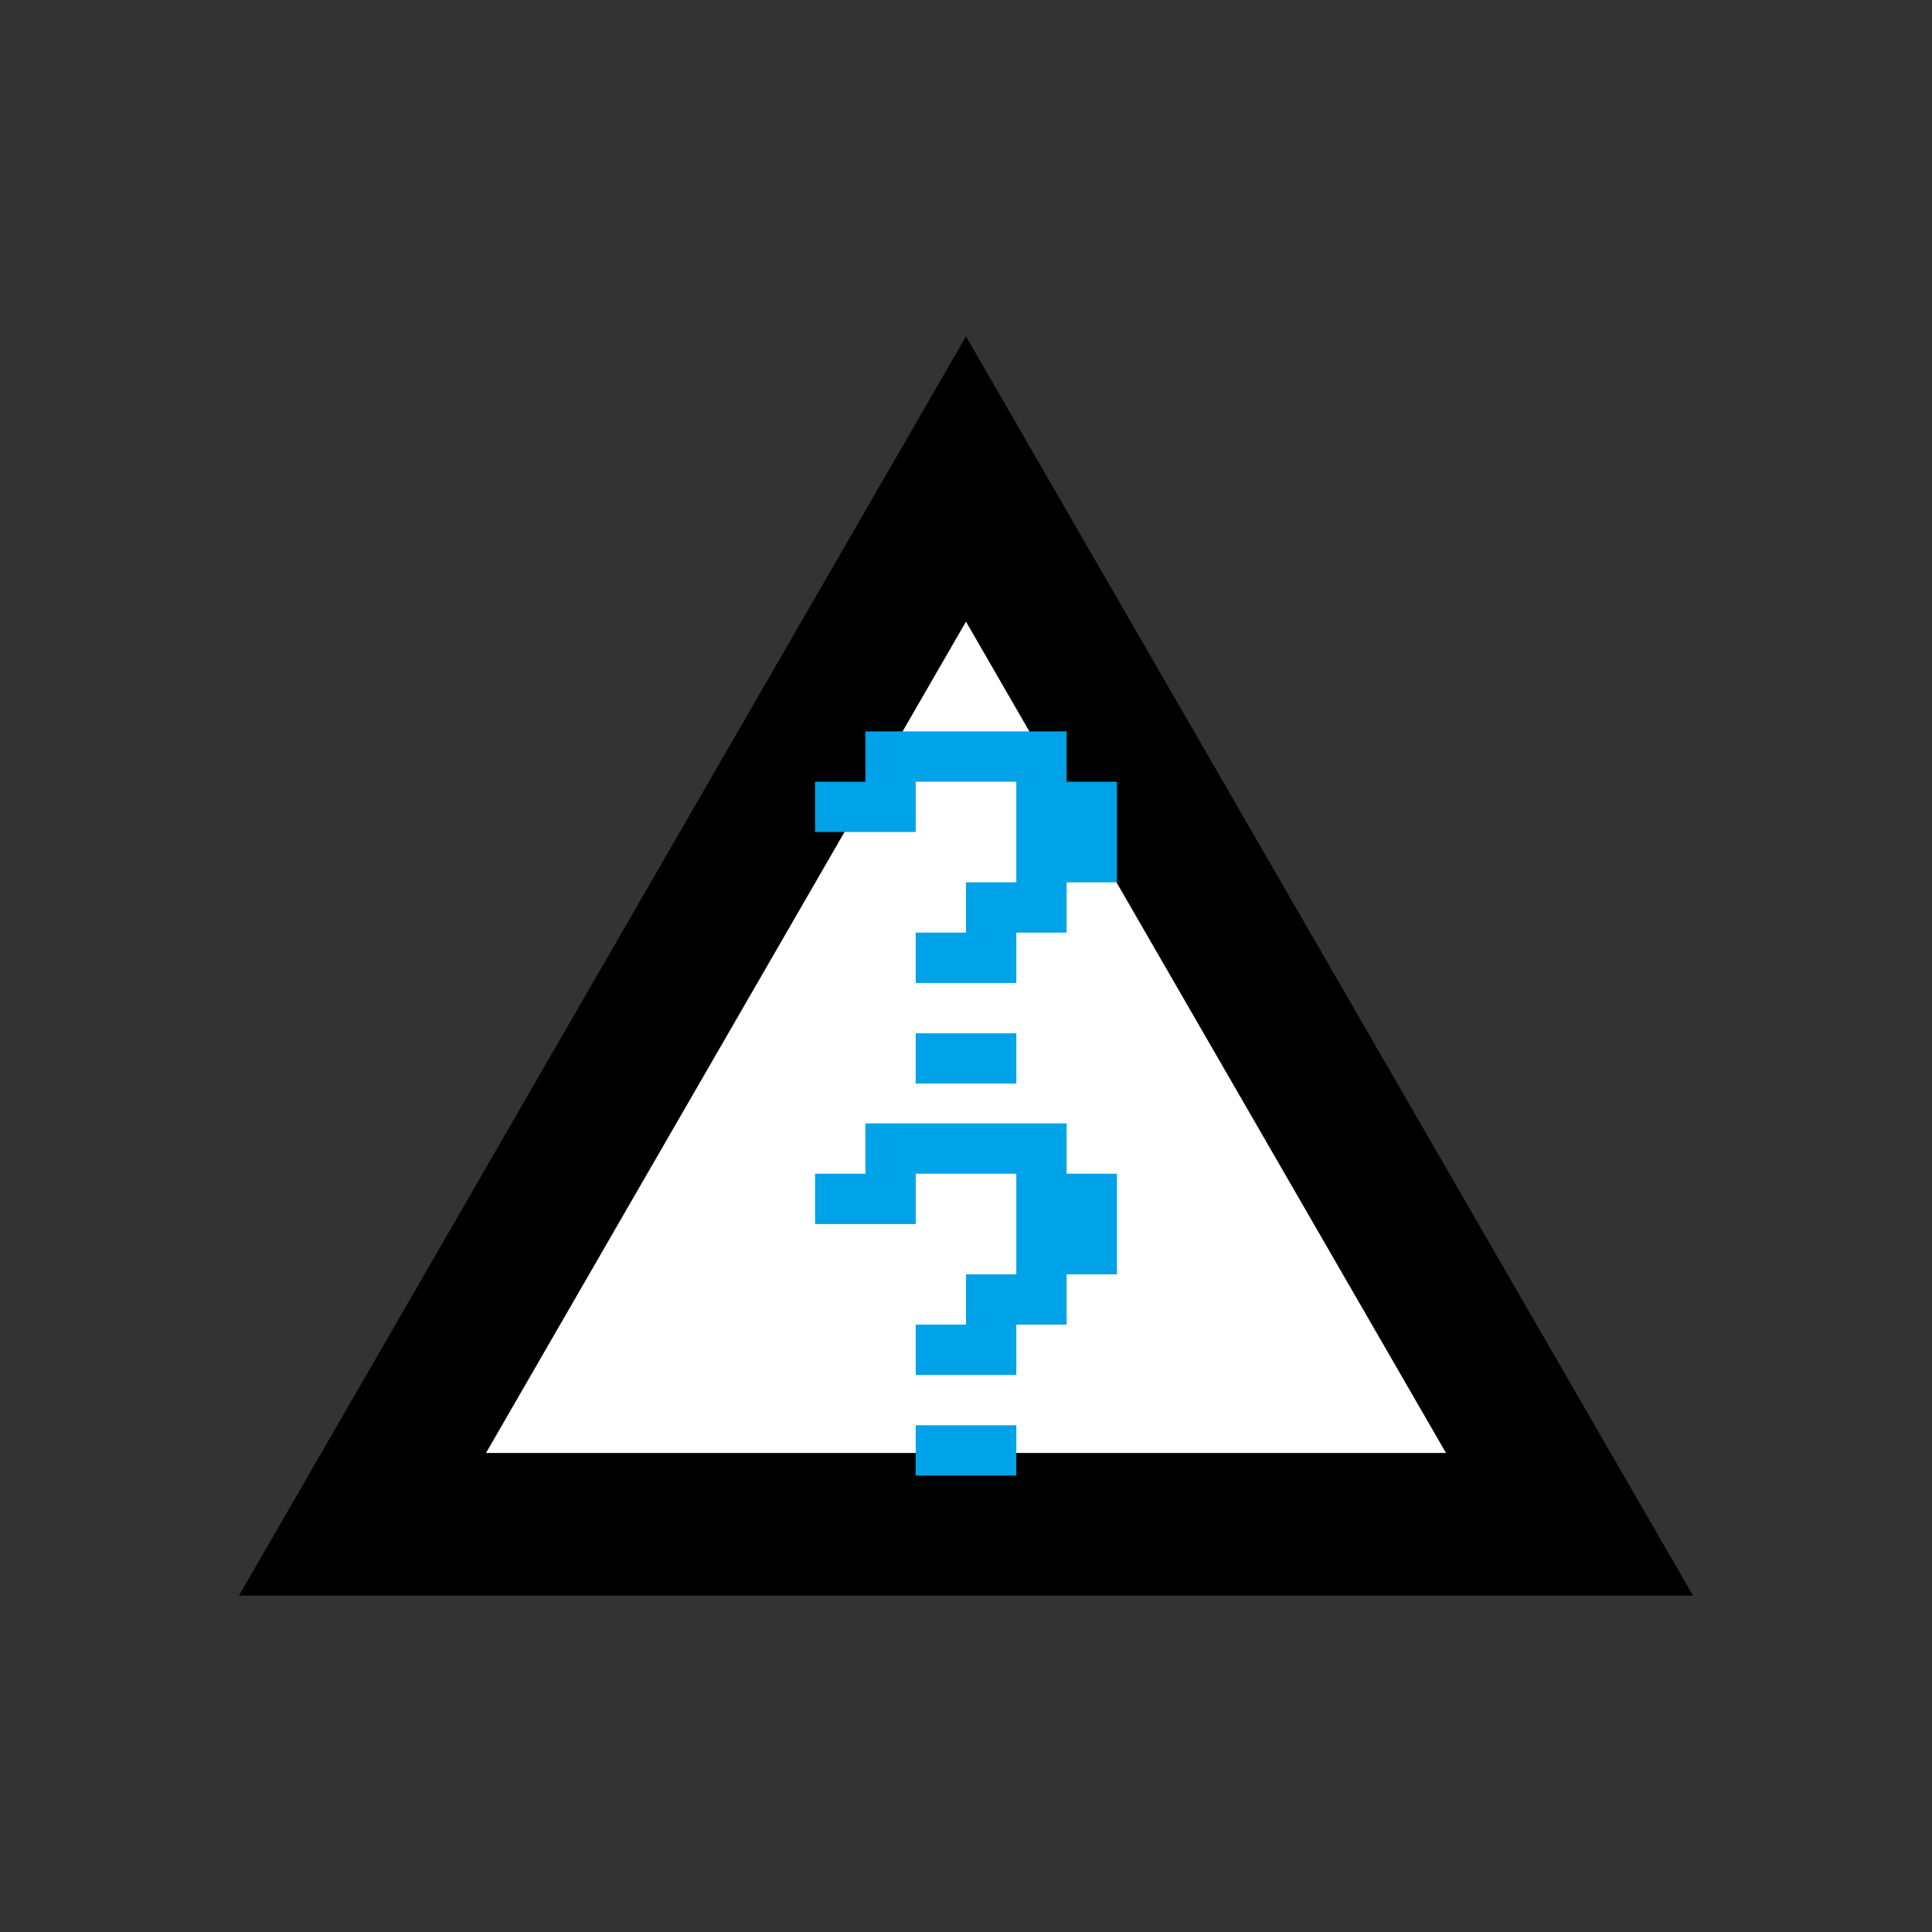 <svg xmlns="http://www.w3.org/2000/svg" viewBox="0 0 135.467 135.467" height="512" width="512"><rect x="0" y="0" width="135.467" height="135.467" fill="#333333" stroke="none"/><path style="fill:#fff;fill-rule:evenodd;stroke:#000;stroke-width:10;stroke-linecap:square;stroke-linejoin:miter;stroke-miterlimit:4;stroke-dasharray:none;stroke-dashoffset:271;paint-order:stroke fill markers" d="M110.05 106.88H25.416l42.316-73.293z"/><g style="font-size:28.222px;line-height:1.25;font-family:'mono 07_65';-inkscape-font-specification:'mono 07_65';fill:#00a2e8;fill-opacity:1;stroke-width:.265" aria-label="?"><path style="font-size:28.222px;fill:#00a2e8;fill-opacity:1;stroke-width:.265" d="M71.261 75.978V72.45h-7.055v3.528h7.055zm-7.055-10.584v3.528h7.055v-3.528h3.528v-3.527h3.528V54.81h-3.528v-3.528H60.678v3.528H57.15v3.528h7.056V54.81h7.055v7.056h-3.528v3.527h-3.527z"/></g><g style="font-size:28.222px;line-height:1.25;font-family:'mono 07_65';-inkscape-font-specification:'mono 07_65';letter-spacing:-7.938px;fill:#00a2e8;fill-opacity:1;stroke-width:.265" aria-label="?"><path style="font-size:28.222px;fill:#00a2e8;fill-opacity:1;stroke-width:.265" d="M71.261 103.464v-3.528h-7.055v3.528h7.055zm-7.055-10.583v3.527h7.055v-3.527h3.528v-3.528h3.528v-7.056h-3.528V78.77H60.678v3.527H57.15v3.528h7.056v-3.528h7.055v7.056h-3.528v3.528h-3.527z"/></g></svg>